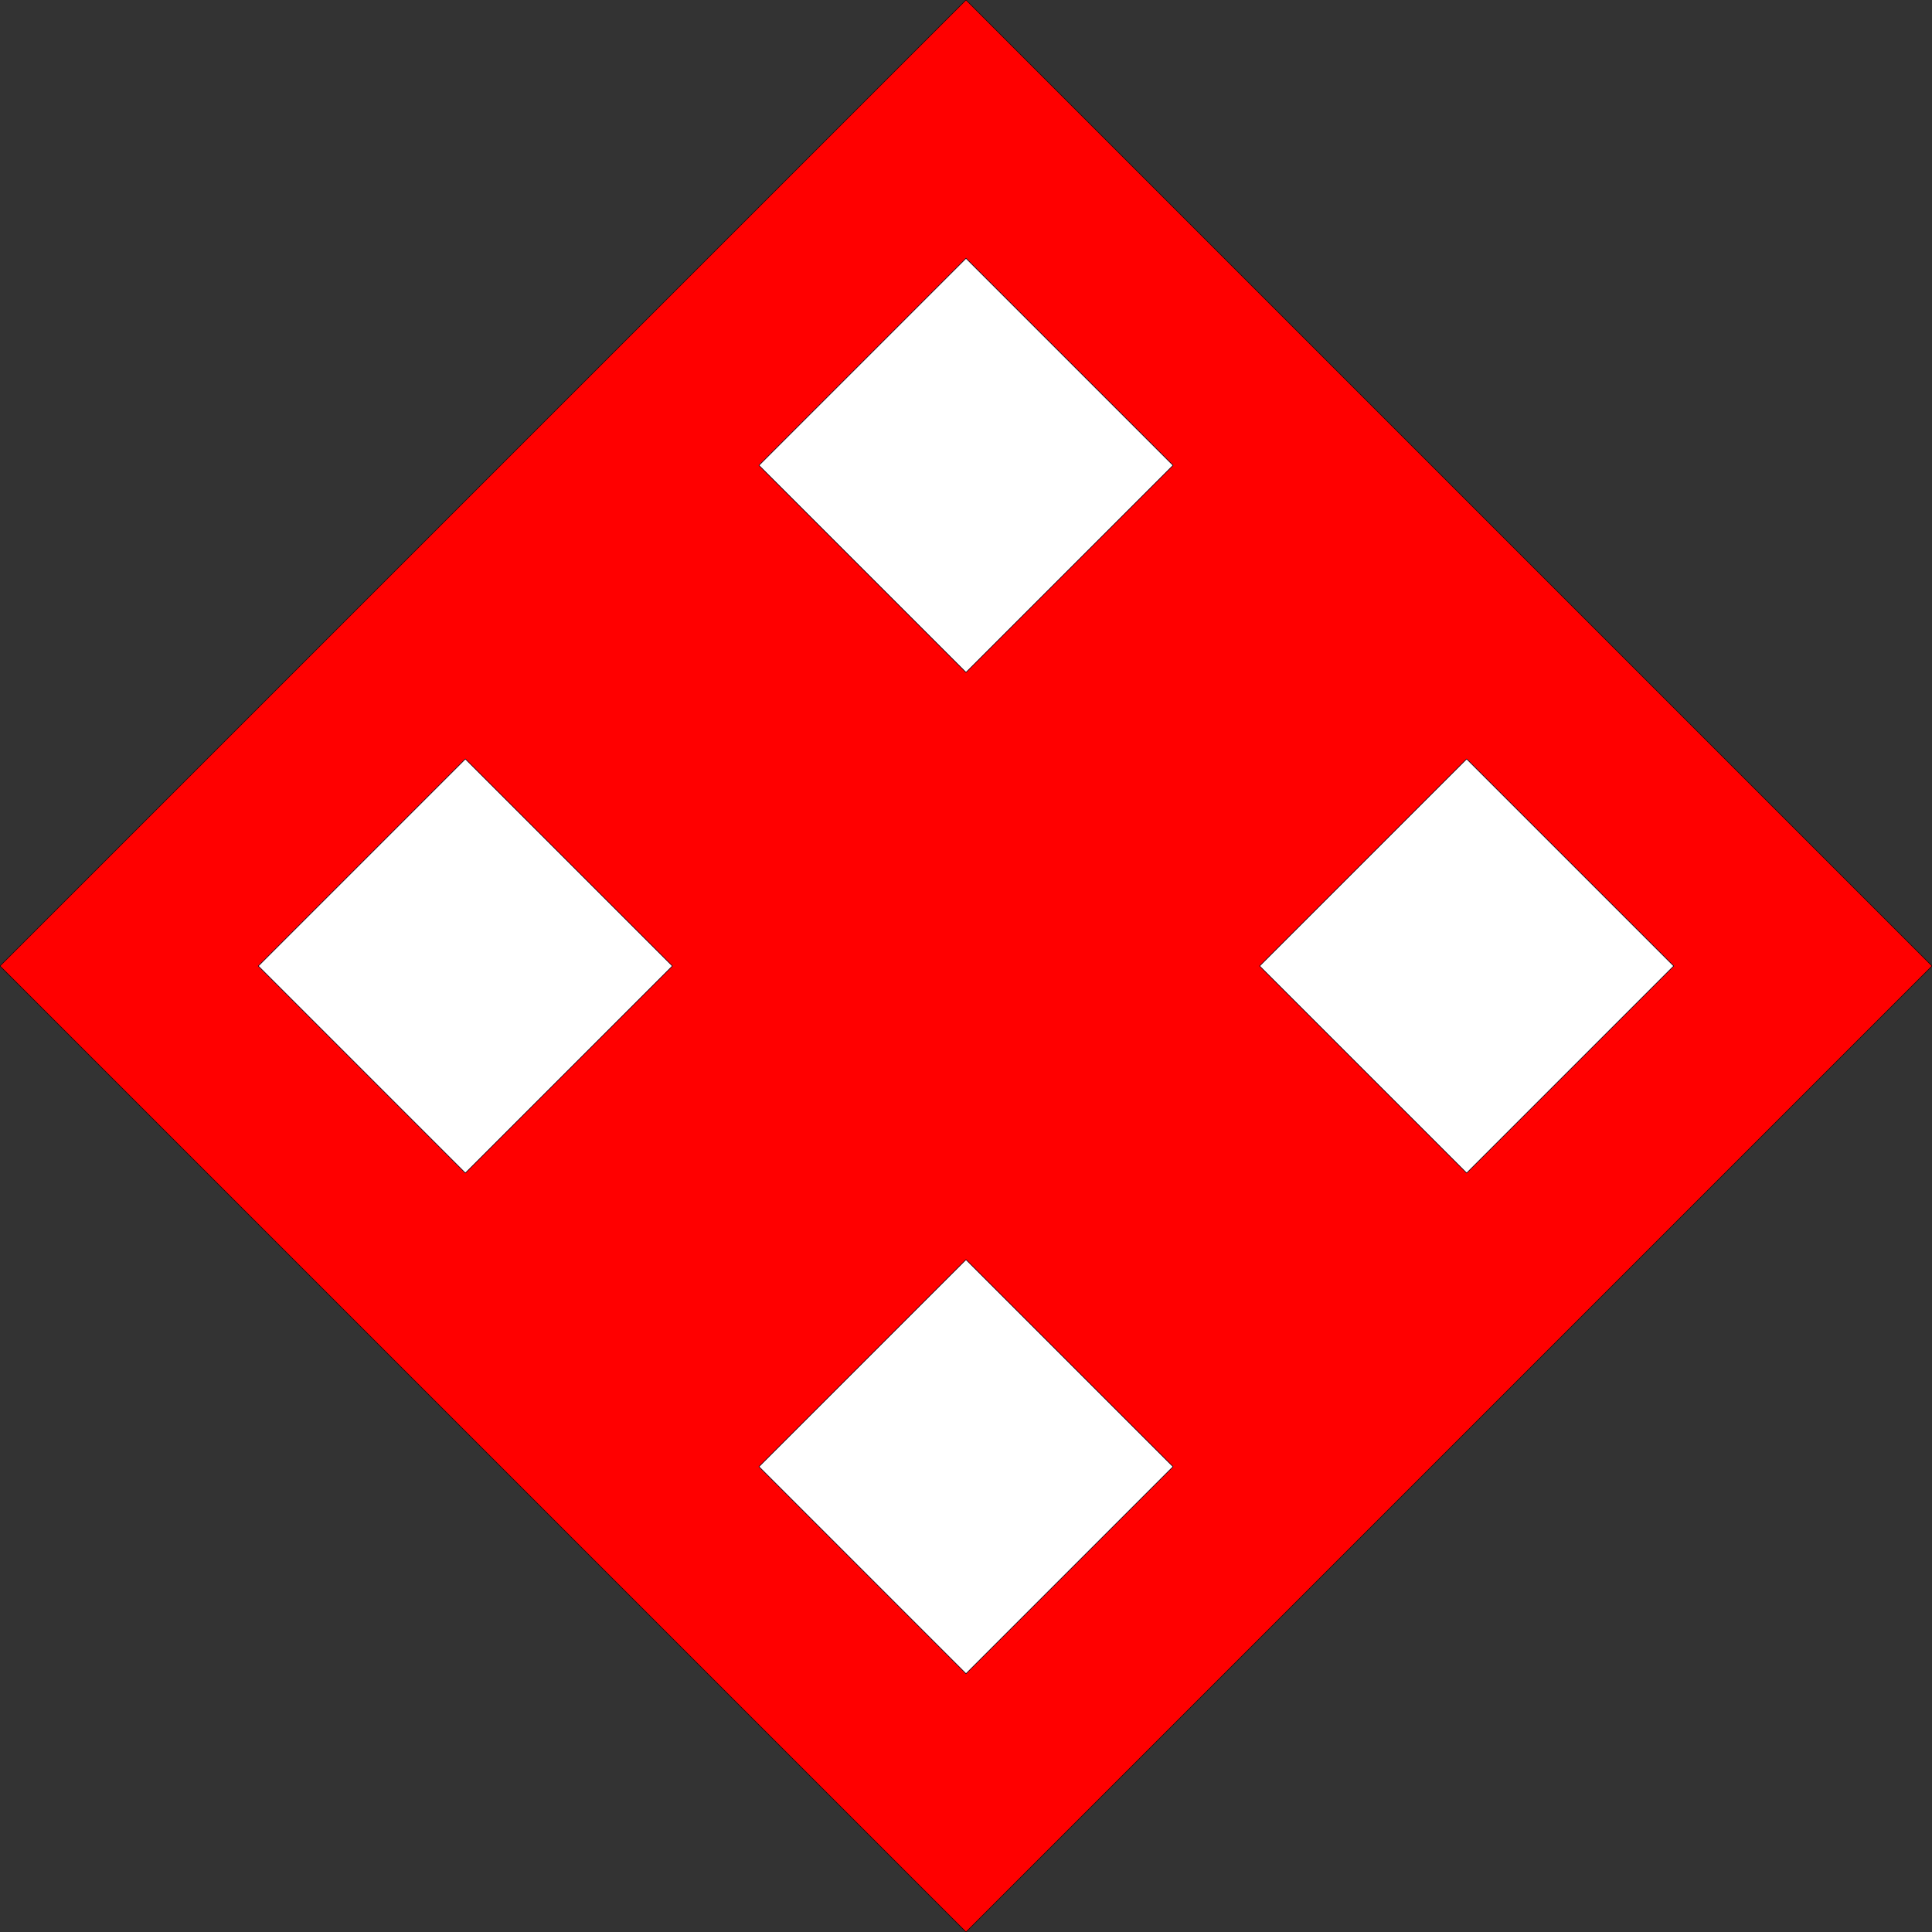 <?xml version="1.0" encoding="UTF-8" standalone="no"?>
<!-- Created with Inkscape (http://www.inkscape.org/) -->

<svg
   width="256"
   height="256"
   viewBox="0 0 256 256"
   version="1.1"
   id="svg5"
   inkscape:version="1.1 (c68e22c387, 2021-05-23)"
   sodipodi:docname="dd-logo.svg"
   xmlns:inkscape="http://www.inkscape.org/namespaces/inkscape"
   xmlns:sodipodi="http://sodipodi.sourceforge.net/DTD/sodipodi-0.dtd"
   xmlns="http://www.w3.org/2000/svg"
   xmlns:svg="http://www.w3.org/2000/svg">
  <rect x="0" y="0" width="256" height="256" fill="#333333" stroke="none"/>
  <sodipodi:namedview
     id="namedview7"
     pagecolor="#ffffff"
     bordercolor="#666666"
     borderopacity="1.0"
     inkscape:pageshadow="2"
     inkscape:pageopacity="0.0"
     inkscape:pagecheckerboard="0"
     inkscape:document-units="px"
     showgrid="false"
     units="px"
     width="256px"
     inkscape:zoom="1.3416246"
     inkscape:cx="89.816482"
     inkscape:cy="247.46118"
     inkscape:window-width="1718"
     inkscape:window-height="1368"
     inkscape:window-x="1713"
     inkscape:window-y="462"
     inkscape:window-maximized="0"
     inkscape:current-layer="layer1" />
  <defs
     id="defs2" />
  <g
     inkscape:label="Layer 1"
     inkscape:groupmode="layer"
     id="layer1">
    <rect
       style="vector-effect:non-scaling-stroke;fill:#ff0000;fill-opacity:1;stroke:#000000;stroke-width:0.066;stroke-linecap:round;stroke-linejoin:round;stroke-miterlimit:4;stroke-dasharray:none;stroke-opacity:1;-inkscape-stroke:hairline"
       id="rect846"
       width="181.019"
       height="181.019"
       x="90.51"
       y="-90.51"
       transform="rotate(45)" />
    <rect
       style="vector-effect:non-scaling-stroke;fill:#ffffff;fill-opacity:1;stroke:#000010;stroke-width:0.081;stroke-linecap:round;stroke-linejoin:round;stroke-miterlimit:4;stroke-dasharray:none;stroke-opacity:1;-inkscape-stroke:hairline"
       id="rect848"
       width="38.794"
       height="38.794"
       x="114.713"
       y="-66.306"
       transform="rotate(45)" />
    <rect
       style="vector-effect:non-scaling-stroke;fill:#ffffff;fill-opacity:1;stroke:#000010;stroke-width:0.081;stroke-linecap:round;stroke-linejoin:round;stroke-miterlimit:4;stroke-dasharray:none;stroke-opacity:1;-inkscape-stroke:hairline"
       id="rect848-6"
       width="38.794"
       height="38.794"
       x="208.532"
       y="27.513"
       transform="rotate(45)" />
    <rect
       style="vector-effect:non-scaling-stroke;fill:#ffffff;fill-opacity:1;stroke:#000010;stroke-width:0.081;stroke-linecap:round;stroke-linejoin:round;stroke-miterlimit:4;stroke-dasharray:none;stroke-opacity:1;-inkscape-stroke:hairline"
       id="rect848-3"
       width="38.794"
       height="38.794"
       x="208.532"
       y="-66.306"
       transform="rotate(45)" />
    <rect
       style="vector-effect:non-scaling-stroke;fill:#ffffff;fill-opacity:1;stroke:#000010;stroke-width:0.081;stroke-linecap:round;stroke-linejoin:round;stroke-miterlimit:4;stroke-dasharray:none;stroke-opacity:1;-inkscape-stroke:hairline"
       id="rect848-4"
       width="38.794"
       height="38.794"
       x="114.713"
       y="27.513"
       transform="rotate(45)" />
  </g>
</svg>

